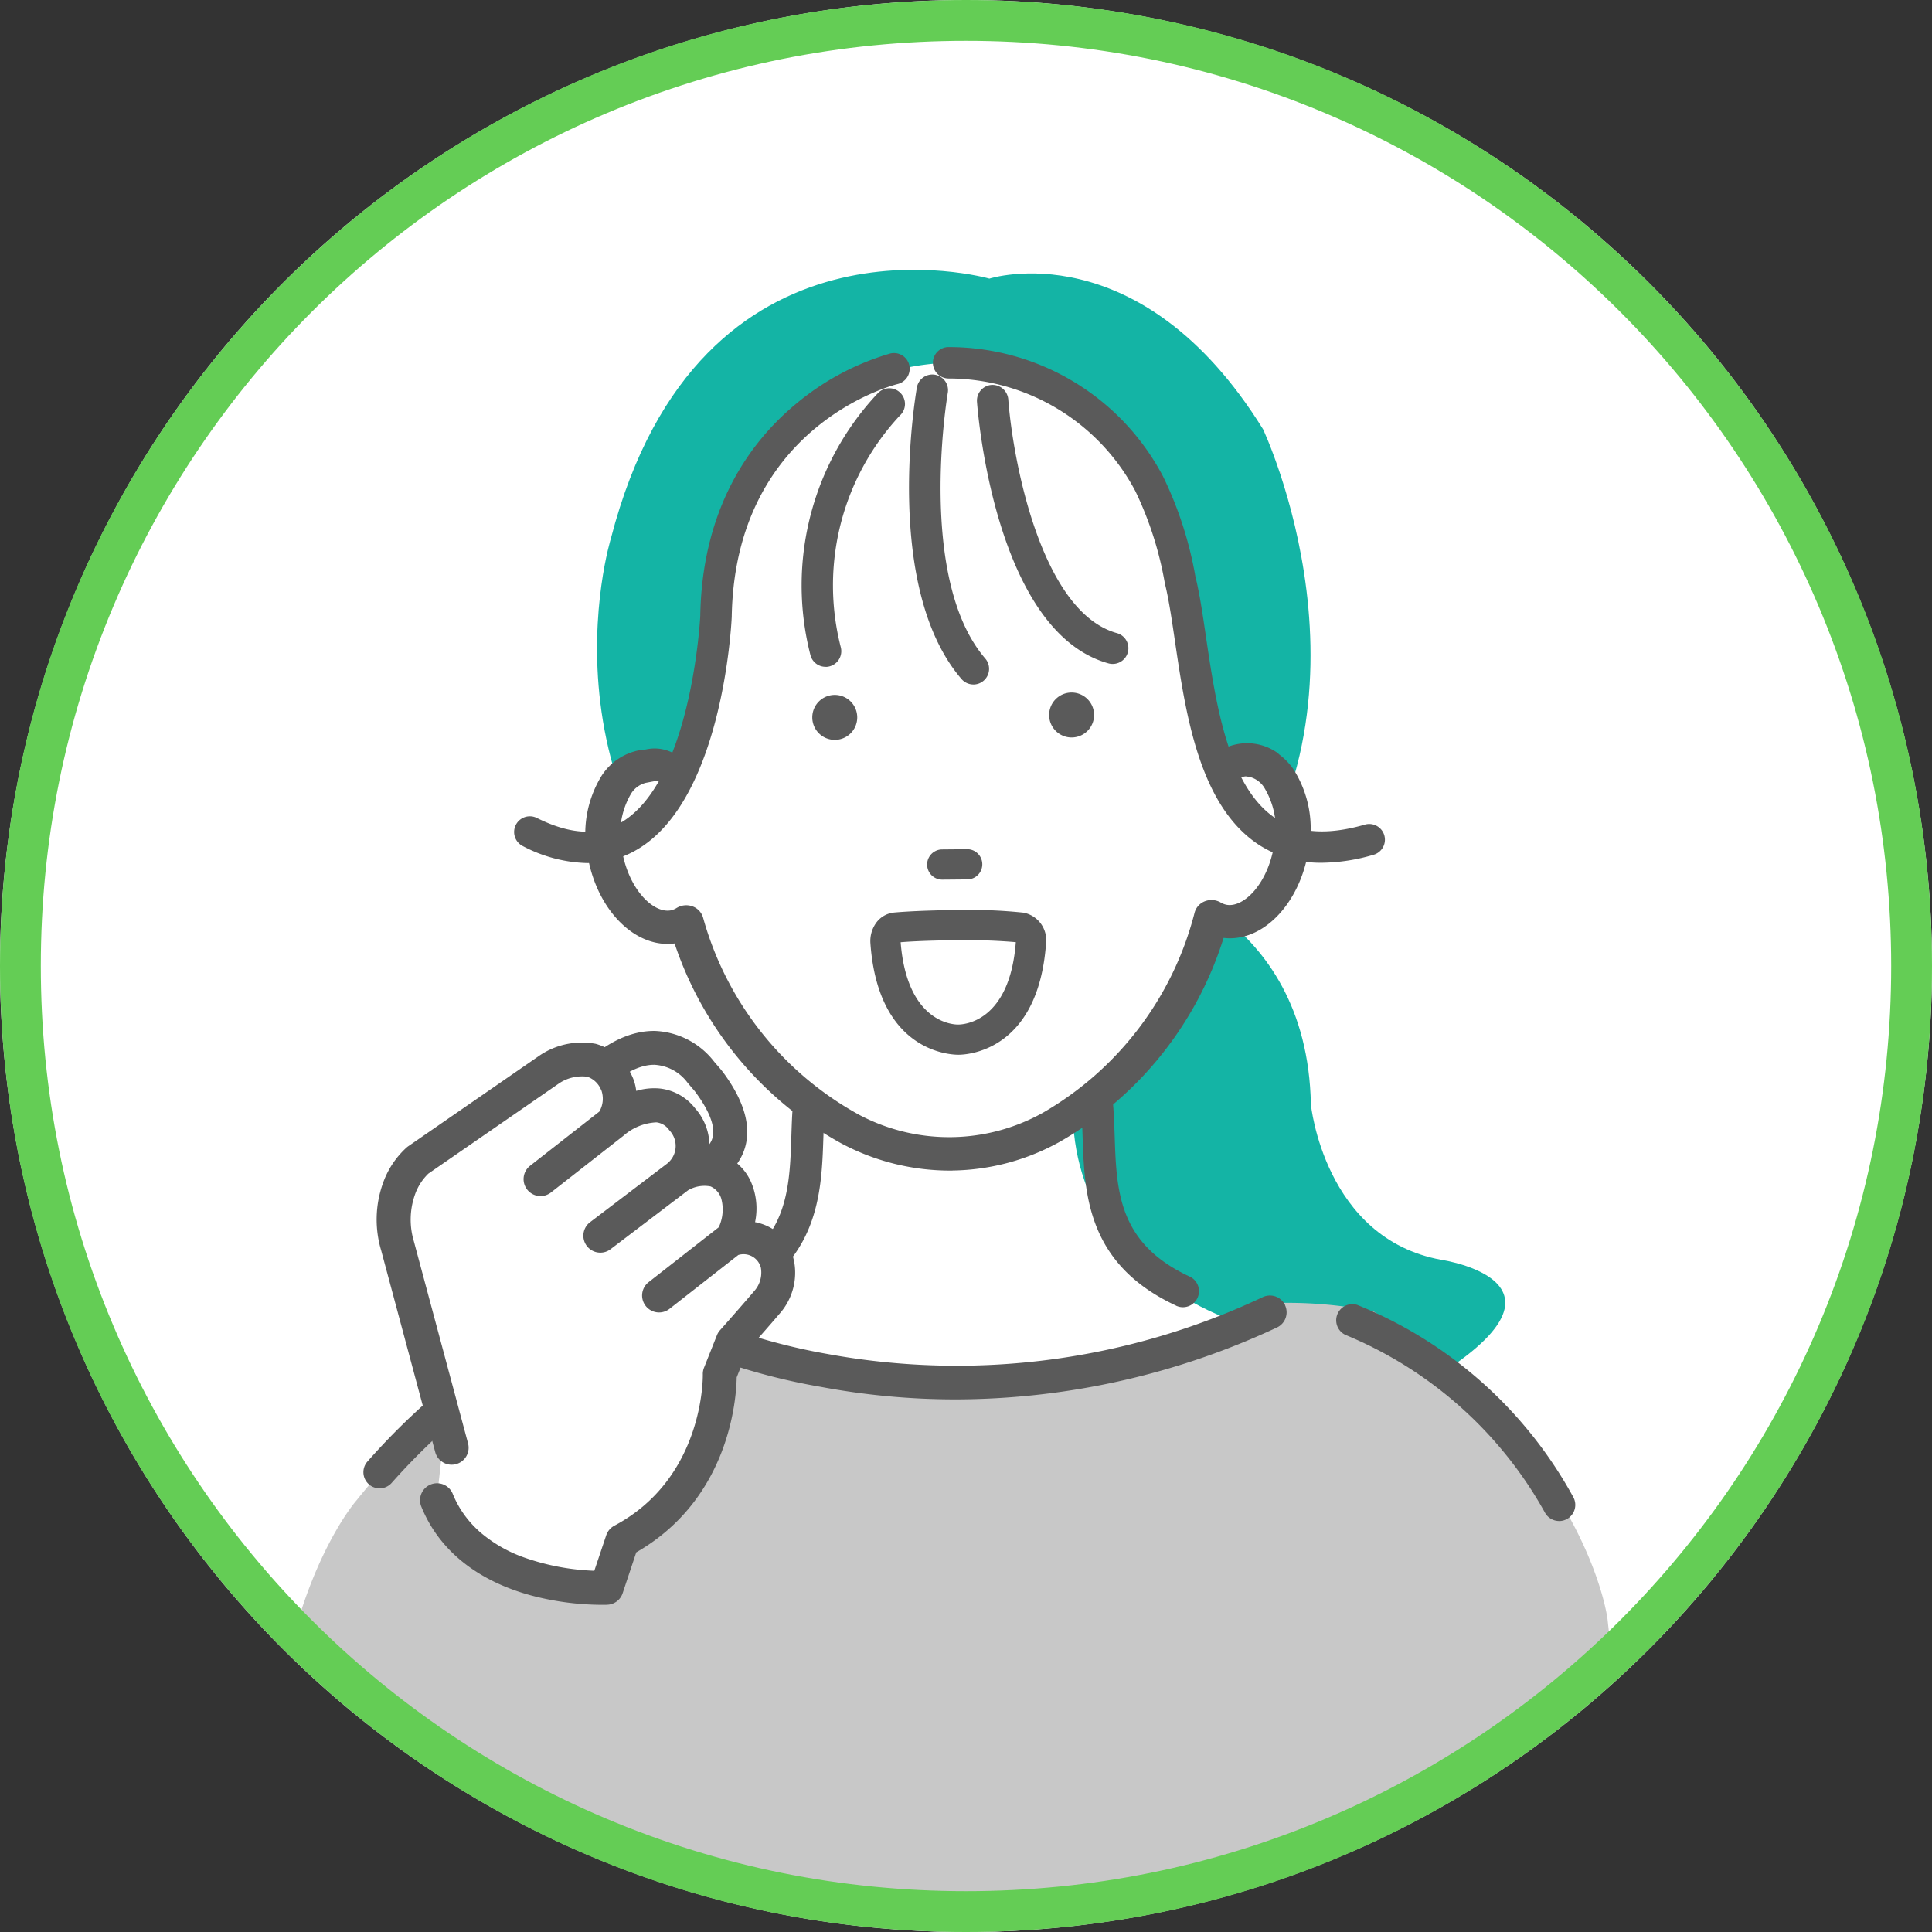 <svg xmlns="http://www.w3.org/2000/svg" xmlns:xlink="http://www.w3.org/1999/xlink" width="142" height="142" viewBox="0 0 142 142"><rect x="0" y="0" width="142" height="142" fill="#333333" stroke="none"/><defs><clipPath id="a"><circle cx="65" cy="65" r="65" fill="none"/></clipPath></defs><g transform="translate(-280 -1452)"><path d="M71,0A71,71,0,1,1,0,71,71,71,0,0,1,71,0Z" transform="translate(280 1452)" fill="#fff"/><g transform="translate(351 1529)"><g transform="translate(-65 -65)" clip-path="url(#a)"><path d="M288.465,212.285s12.473,2.593,12.742,16.866c0,0,.981,9.838,9.566,11.411,0,0,13.562,1.965-5.291,11.3,0,0-32.937,10.233-24.805-34.129,0,0,2.831-7.381,7.785-5.445Z" transform="translate(-210.858 -159.971)" fill="#14b4a5"/><path d="M186.382,81.851l-17.631,3.966c-19.789-13.221-13.287-34.17-13.287-34.17,6.527-25.166,27.813-19.078,27.813-19.078s11.05-3.554,20.116,11.072c0,0,9.4,19.907-2.656,35.127h0l-14.354,3.081Z" transform="translate(-116.559 -24.091)" fill="#14b4a5"/><path d="M148.305,389.349l-2.713-24.717s-1.413-11.835-17.182-22.608a31.569,31.569,0,0,0-7.837-.6l-2.109,1.506s-16.277,9.345-44.914-1.207a44.462,44.462,0,0,0-19.895,14.168s-4.822,5.426-6.029,17.785L44.31,391.726h6.029l97.966-2.379Z" transform="translate(-33.441 -257.629)" fill="#c8c8c8"/><path d="M180.934,260.5s3.8,20.7-11.514,20.2c0,0,17.849,13.456,44.374,1.4,0,0-16.584-4.116-12.416-21.357Z" transform="translate(-127.864 -196.604)" fill="#fff"/><path d="M181.527,59.408a17.64,17.64,0,0,0-15.571,10.4s-.787,1.818-1.141,6.843c0,0-1.5,10.866-3.056,12.5,0,0-5.266-.966-5.423,3.255,0,0-1.548,6.044,3.3,8.006l2.686,1.349s5.928,16.049,19.387,15.512c0,0,14.629-.064,17.992-17.422,0,0,6.078,2.632,6.851-5.274,0,0-.282-7.405-5.369-6.493a41.915,41.915,0,0,1-2.612-13.383s-4.194-17.04-17.037-15.3Z" transform="translate(-117.812 -44.742)" fill="#fff"/><path d="M178.07,226.406c.262.439.54.881.827,1.325-.159-.564-.285-1.084-.4-1.55a2.608,2.608,0,0,1-.424.226Z" transform="translate(-134.392 -170.702)" fill="#c17f7f"/><path d="M203.205,175.956a4.689,4.689,0,0,0-1.006-1.023,1.2,1.2,0,0,0-.179-.152,3.8,3.8,0,0,0-4.216-.015,1.124,1.124,0,0,0-.3,1.553,1.138,1.138,0,0,0,1.56.324,1.724,1.724,0,0,1,.817-.248v.025a1.186,1.186,0,0,1,.169.01,1.863,1.863,0,0,1,1.172.822,5.939,5.939,0,0,1,.733,4.368c-.478,2.826-2.244,4.584-3.532,4.393a1.433,1.433,0,0,1-.513-.191,1.264,1.264,0,0,0-1.084-.081,1.162,1.162,0,0,0-.709.792A23.851,23.851,0,0,1,184.9,201.3a14.245,14.245,0,0,1-13.53.142A23.836,23.836,0,0,1,159.839,186.9a1.159,1.159,0,0,0-.726-.78,1.268,1.268,0,0,0-1.082.1,1.39,1.39,0,0,1-.505.2c-1.285.206-3.088-1.508-3.623-4.319a5.949,5.949,0,0,1,.645-4.386,1.856,1.856,0,0,1,1.153-.841c.054-.01.714-.14.775-.14l1.023-.125s.8-.292.679-.775c-.052-1.756-2.475-1.246-2.475-1.246a3.94,3.94,0,0,0-.417.047,4.169,4.169,0,0,0-2.747,1.822,8.044,8.044,0,0,0-1,6.046c.738,3.893,3.512,6.581,6.331,6.164a26.136,26.136,0,0,0,12.249,14.719,16.792,16.792,0,0,0,8.107,1.982,16.522,16.522,0,0,0,7.9-2.124,26.172,26.172,0,0,0,11.982-14.979c2.823.37,5.543-2.379,6.206-6.289a8.049,8.049,0,0,0-1.116-6.024Z" transform="translate(-114.236 -131.42)" fill="#5a5a5a"/><path d="M177.978,205.18a16.984,16.984,0,0,1-8.151-1.994,26.24,26.24,0,0,1-12.264-14.7c-2.838.373-5.617-2.355-6.355-6.24a8.128,8.128,0,0,1,1.008-6.11,4.258,4.258,0,0,1,2.8-1.857,3.908,3.908,0,0,1,.427-.049,2.955,2.955,0,0,1,2.09.3,1.286,1.286,0,0,1,.473,1.028c.137.53-.7.841-.733.854l-1.04.128c-.054,0-.449.078-.616.11l-.157.029a1.793,1.793,0,0,0-1.1.807,5.866,5.866,0,0,0-.633,4.322c.522,2.755,2.276,4.454,3.527,4.253a1.329,1.329,0,0,0,.473-.189,1.347,1.347,0,0,1,1.155-.11,1.248,1.248,0,0,1,.778.836,23.756,23.756,0,0,0,11.489,14.494,14.14,14.14,0,0,0,13.449-.142,23.758,23.758,0,0,0,11.182-14.712,1.246,1.246,0,0,1,.758-.851,1.351,1.351,0,0,1,1.158.086,1.329,1.329,0,0,0,.483.179c1.241.179,2.965-1.543,3.436-4.324a5.861,5.861,0,0,0-.719-4.307,1.793,1.793,0,0,0-1.118-.787,1,1,0,0,0-.155-.01.078.078,0,0,1-.056-.022,1.668,1.668,0,0,0-.716.231,1.225,1.225,0,0,1-1.675-.348,1.2,1.2,0,0,1,.321-1.668,3.874,3.874,0,0,1,4.31.015,1.2,1.2,0,0,1,.191.162,4.778,4.778,0,0,1,1.015,1.033h0a8.12,8.12,0,0,1,1.131,6.088c-.662,3.907-3.382,6.7-6.228,6.365a26.305,26.305,0,0,1-12,14.96,16.653,16.653,0,0,1-7.942,2.136Zm-20.356-16.868a.085.085,0,0,1,.081.056,26.068,26.068,0,0,0,12.21,14.67,16.811,16.811,0,0,0,8.065,1.972,16.457,16.457,0,0,0,7.861-2.114,26.139,26.139,0,0,0,11.943-14.93.086.086,0,0,1,.091-.059c2.772.363,5.46-2.367,6.112-6.22a7.953,7.953,0,0,0-1.1-5.96h0a4.582,4.582,0,0,0-.988-1.006,1.146,1.146,0,0,0-.177-.147,3.711,3.711,0,0,0-4.123-.015,1.035,1.035,0,0,0-.277,1.437,1.059,1.059,0,0,0,1.447.3,1.815,1.815,0,0,1,.858-.26.087.087,0,0,1,.061.025.994.994,0,0,1,.123.01,1.958,1.958,0,0,1,1.229.854,6.029,6.029,0,0,1,.748,4.432c-.488,2.875-2.3,4.663-3.628,4.462a1.5,1.5,0,0,1-.542-.2,1.182,1.182,0,0,0-1.013-.074,1.072,1.072,0,0,0-.657.736A23.931,23.931,0,0,1,184.684,201.1a14.319,14.319,0,0,1-13.613.142A23.92,23.92,0,0,1,159.5,186.644a1.079,1.079,0,0,0-.675-.724,1.188,1.188,0,0,0-1.011.1,1.539,1.539,0,0,1-.535.211c-1.325.216-3.176-1.538-3.718-4.388a6.026,6.026,0,0,1,.66-4.447,1.956,1.956,0,0,1,1.207-.876l.152-.029c.378-.074.591-.113.635-.113l1.013-.123h0s.711-.27.608-.67a1.148,1.148,0,0,0-.412-.917,2.838,2.838,0,0,0-1.965-.265,4.18,4.18,0,0,0-.422.047,4.087,4.087,0,0,0-2.691,1.788,7.949,7.949,0,0,0-.981,5.982c.726,3.829,3.468,6.51,6.235,6.1h.012Z" transform="translate(-113.982 -131.144)" fill="#5a5a5a"/><path d="M291.556,158.59a1.652,1.652,0,1,0,1.665,1.636,1.652,1.652,0,0,0-1.665-1.636Z" transform="translate(-218.807 -119.69)" fill="#5a5a5a"/><path d="M222.244,160.943a1.652,1.652,0,1,0-1.636,1.67,1.65,1.65,0,0,0,1.636-1.67Z" transform="translate(-165.238 -120.234)" fill="#5a5a5a"/><path d="M188.764,293.277a1.123,1.123,0,0,1-.473-2.141c5.286-2.46,5.413-6.311,5.548-10.39.027-.809.054-1.646.125-2.453a1.122,1.122,0,0,1,2.235.2c-.066.746-.091,1.516-.118,2.33-.137,4.148-.309,9.309-6.846,12.35a1.117,1.117,0,0,1-.473.105Z" transform="translate(-141.616 -209.26)" fill="#5a5a5a"/><path d="M188.591,293.171a1.18,1.18,0,0,1-.5-2.249c5.254-2.445,5.382-6.279,5.516-10.341.027-.817.054-1.651.125-2.455a1.178,1.178,0,1,1,2.347.209c-.066.746-.091,1.513-.118,2.325-.137,4.162-.309,9.345-6.878,12.4a1.162,1.162,0,0,1-.5.11Zm6.311-16.007a1.047,1.047,0,0,0-.675.245,1.059,1.059,0,0,0-.378.726c-.071.8-.1,1.636-.125,2.441-.135,4.106-.265,7.974-5.583,10.449a1.064,1.064,0,1,0,.9,1.93c6.5-3.027,6.674-8.17,6.811-12.3.027-.814.054-1.585.118-2.333a1.054,1.054,0,0,0-.245-.778,1.068,1.068,0,0,0-.724-.378c-.034,0-.069,0-.1,0Z" transform="translate(-141.442 -209.095)" fill="#5a5a5a"/><path d="M307.12,293.277a1.123,1.123,0,0,0,.473-2.141c-5.286-2.46-5.413-6.311-5.548-10.39-.027-.809-.054-1.646-.125-2.453a1.122,1.122,0,0,0-2.235.2c.066.746.091,1.516.118,2.33.137,4.148.309,9.309,6.846,12.35a1.117,1.117,0,0,0,.473.105Z" transform="translate(-226.174 -209.26)" fill="#5a5a5a"/><path d="M306.442,293.061c-6.569-3.056-6.74-8.239-6.878-12.4-.027-.814-.052-1.582-.118-2.325a1.178,1.178,0,1,1,2.347-.208c.071.807.1,1.641.128,2.455.135,4.059.26,7.9,5.516,10.341a1.18,1.18,0,1,1-1,2.139Zm-5.916-15.892a1.068,1.068,0,0,0-.969,1.155c.066.748.091,1.518.118,2.333.137,4.131.307,9.272,6.811,12.3a1.053,1.053,0,0,0,.449.1,1.065,1.065,0,0,0,.449-2.031c-5.318-2.475-5.448-6.343-5.583-10.449-.027-.8-.054-1.636-.125-2.441a1.059,1.059,0,0,0-1.052-.971.694.694,0,0,0-.1,0Z" transform="translate(-225.994 -209.095)" fill="#5a5a5a"/><path d="M210.753,338.763a1.236,1.236,0,0,0-1.636-.6,52.7,52.7,0,0,1-32,4.185,44.983,44.983,0,0,1-13.216-4.521,1.233,1.233,0,1,0-1.263,2.117,45.717,45.717,0,0,0,13.922,4.808,53.756,53.756,0,0,0,9.985.932,55.984,55.984,0,0,0,23.6-5.283,1.231,1.231,0,0,0,.6-1.634Z" transform="translate(-122.294 -254.83)" fill="#5a5a5a"/><path d="M217.762,88.165a1.073,1.073,0,0,1-1.05-.814,20.525,20.525,0,0,1,4.942-19.162,1.07,1.07,0,0,1,1.486,1.54,18.368,18.368,0,0,0-4.351,17.106,1.073,1.073,0,0,1-1.03,1.327Z" transform="translate(-163.072 -51.237)" fill="#5a5a5a"/><path d="M217.515,87.994a1.148,1.148,0,0,1-1.131-.878,20.6,20.6,0,0,1,4.967-19.24,1.154,1.154,0,1,1,1.6,1.661,18.3,18.3,0,0,0-4.329,17.028,1.156,1.156,0,0,1-.844,1.4,1.09,1.09,0,0,1-.265.034Zm4.626-20.275a.965.965,0,0,0-.675.277,20.442,20.442,0,0,0-4.92,19.081.982.982,0,0,0,.966.751.91.91,0,0,0,.228-.029.989.989,0,0,0,.721-1.195,18.471,18.471,0,0,1,4.376-17.187.987.987,0,0,0-.7-1.7Z" transform="translate(-162.822 -50.983)" fill="#5a5a5a"/><path d="M252.926,86.272a1.064,1.064,0,0,1-.822-.373c-5.754-6.684-3.365-20.756-3.26-21.352a1.071,1.071,0,0,1,2.109.37c-.025.135-2.318,13.67,2.774,19.586a1.072,1.072,0,0,1-.8,1.771Z" transform="translate(-187.369 -48.047)" fill="#5a5a5a"/><path d="M252.67,86.095a1.155,1.155,0,0,1-.888-.4C246,78.976,248.4,64.868,248.5,64.272a1.153,1.153,0,1,1,2.271.4c-.025.135-2.293,13.652,2.757,19.517a1.155,1.155,0,0,1-.863,1.908Zm-3.042-22.61a.969.969,0,0,0-.554.179.988.988,0,0,0-.407.638c-.1.594-2.49,14.626,3.243,21.283a.985.985,0,0,0,.758.343.97.97,0,0,0,.633-.238.986.986,0,0,0,.1-1.391c-5.1-5.924-2.818-19.517-2.794-19.655a.986.986,0,0,0-.164-.738.976.976,0,0,0-.638-.4,1.155,1.155,0,0,0-.182-.015Z" transform="translate(-187.111 -47.786)" fill="#5a5a5a"/><path d="M278.523,87.1a1.153,1.153,0,0,1-.3-.039c-8.288-2.311-9.554-18.467-9.6-19.154a1.071,1.071,0,1,1,2.136-.155c.312,4.261,2.365,15.664,8.043,17.246a1.071,1.071,0,0,1-.277,2.1Z" transform="translate(-202.73 -50.384)" fill="#5a5a5a"/><path d="M278.266,86.929a1.192,1.192,0,0,1-.321-.042c-8.347-2.325-9.615-18.538-9.664-19.228a1.155,1.155,0,0,1,1.067-1.236,1.163,1.163,0,0,1,1.234,1.067c.312,4.243,2.35,15.6,7.982,17.172a1.154,1.154,0,0,1-.3,2.266Zm-8.847-20.341a.532.532,0,0,0-.061,0,.987.987,0,0,0-.912,1.055c.049.684,1.307,16.785,9.544,19.078a1.057,1.057,0,0,0,.275.037.987.987,0,0,0,.253-1.938c-5.725-1.594-7.79-13.044-8.1-17.319a.99.99,0,0,0-1-.915Z" transform="translate(-202.474 -50.129)" fill="#5a5a5a"/><path d="M284.041,93.135a8.289,8.289,0,0,1-4.668-1.268c-4.393-2.831-5.389-9.564-6.186-14.972-.208-1.42-.407-2.762-.645-3.822l-.1-.429a25.652,25.652,0,0,0-2.163-6.762,15.635,15.635,0,0,0-13.773-8.337A1.059,1.059,0,0,1,255.4,56.52a1.073,1.073,0,0,1,1.02-1.116,17.776,17.776,0,0,1,15.75,9.456,27.614,27.614,0,0,1,2.369,7.317l.1.429c.255,1.136.459,2.517.675,3.976.736,4.982,1.651,11.182,5.227,13.486,1.673,1.079,3.812,1.222,6.532.439a1.071,1.071,0,1,1,.591,2.058,13.624,13.624,0,0,1-3.615.569Z" transform="translate(-192.752 -41.81)" fill="#5a5a5a"/><path d="M283.784,92.958a8.389,8.389,0,0,1-4.712-1.283c-4.425-2.853-5.423-9.605-6.223-15.031-.208-1.418-.407-2.755-.643-3.814l-.1-.429a25.635,25.635,0,0,0-2.156-6.74,15.54,15.54,0,0,0-13.7-8.293h-.037a1.155,1.155,0,0,1-.064-2.308,17.778,17.778,0,0,1,15.826,9.5,27.613,27.613,0,0,1,2.377,7.336l.1.432c.255,1.136.459,2.509.672,3.966.736,4.979,1.646,11.158,5.193,13.444,1.651,1.065,3.768,1.2,6.463.429a1.154,1.154,0,1,1,.638,2.217,13.8,13.8,0,0,1-3.64.574ZM256.391,57.2A15.732,15.732,0,0,1,270.1,65.582a25.7,25.7,0,0,1,2.171,6.785l.1.429c.238,1.067.437,2.406.645,3.826.8,5.394,1.786,12.1,6.149,14.916a8.22,8.22,0,0,0,4.621,1.256,13.632,13.632,0,0,0,3.593-.567.988.988,0,1,0-.545-1.9c-2.745.79-4.906.643-6.6-.451-3.611-2.325-4.528-8.546-5.266-13.545-.216-1.469-.419-2.84-.672-3.969l-.1-.429a27.63,27.63,0,0,0-2.362-7.295,17.616,17.616,0,0,0-15.671-9.412.99.99,0,0,0-.942,1.028.973.973,0,0,0,1,.944h.032c.02,0,.069,0,.14,0Z" transform="translate(-192.495 -41.549)" fill="#5a5a5a"/><path d="M135.191,94.531a10.575,10.575,0,0,1-4.8-1.258,1.071,1.071,0,0,1,.959-1.916c2.5,1.251,4.565,1.366,6.3.346,5.234-3.068,5.852-15.129,5.86-15.252.135-8.163,3.9-12.958,7.022-15.539a19.025,19.025,0,0,1,6.873-3.669,1.071,1.071,0,1,1,.51,2.08c-.505.128-12.034,3.172-12.267,17.2-.025.574-.682,13.373-6.912,17.03a7.032,7.032,0,0,1-3.542.981Z" transform="translate(-97.959 -43.179)" fill="#5a5a5a"/><path d="M134.943,94.358a10.7,10.7,0,0,1-4.839-1.266,1.155,1.155,0,0,1,1.033-2.065c2.477,1.239,4.513,1.354,6.223.348,5.188-3.042,5.813-15.063,5.818-15.183.135-8.2,3.91-13.007,7.054-15.6a19.128,19.128,0,0,1,6.907-3.687,1.154,1.154,0,0,1,.552,2.242c-.488.123-11.97,3.152-12.2,17.116-.025.547-.67,13.412-6.954,17.1a7.13,7.13,0,0,1-3.584.991Zm-4.332-3.287a.991.991,0,0,0-.876.545.987.987,0,0,0,.442,1.325c3.12,1.558,5.924,1.656,8.266.28,6.208-3.642,6.848-16.419,6.873-16.961.235-14.089,11.837-17.15,12.33-17.273a.989.989,0,0,0,.724-1.195.975.975,0,0,0-.446-.611.987.987,0,0,0-.748-.115,18.954,18.954,0,0,0-6.841,3.652c-3.115,2.568-6.858,7.339-6.993,15.475-.007.125-.635,12.235-5.9,15.323-1.761,1.033-3.848.922-6.382-.343a.984.984,0,0,0-.449-.1Z" transform="translate(-97.709 -42.922)" fill="#5a5a5a"/><path d="M85.621,355.371a1.185,1.185,0,0,1-.893-1.965,50.6,50.6,0,0,1,14.665-11.465,1.186,1.186,0,1,1,1.025,2.139,49.219,49.219,0,0,0-13.9,10.886,1.184,1.184,0,0,1-.9.407Z" transform="translate(-63.725 -257.981)" fill="#5a5a5a"/><path d="M392.236,357.768a1.19,1.19,0,0,1-1.035-.6,29.733,29.733,0,0,0-14.572-13.037,1.187,1.187,0,0,1,.758-2.249A31.554,31.554,0,0,1,393.268,356a1.188,1.188,0,0,1-1.033,1.771Z" transform="translate(-283.639 -257.975)" fill="#5a5a5a"/><path d="M254.471,207.777l1.835-.017a1.11,1.11,0,0,0-.022-2.22l-1.835.017a1.11,1.11,0,1,0,.022,2.22Z" transform="translate(-191.207 -155.124)" fill="#5a5a5a"/><path d="M242.809,234.408c-.628,0-5.894-.231-6.468-8.183a2.3,2.3,0,0,1,.363-1.425,1.853,1.853,0,0,1,1.352-.841c.012,0,1.612-.164,4.727-.184a37.052,37.052,0,0,1,4.815.191,2.058,2.058,0,0,1,1.651,2.259C248.674,234.177,243.408,234.408,242.809,234.408Zm-4.246-8.266c.466,5.877,3.831,6.046,4.216,6.046.415,0,3.8-.172,4.248-6.054a41.17,41.17,0,0,0-4.231-.142c-2.259.012-3.672.1-4.236.147Zm-.28.025Zm0,0Z" transform="translate(-178.366 -168.885)" fill="#5a5a5a"/><path d="M157.082,266.84c-.866-1.082-4.135-4.231-9.242,1.857l7.008,6.083s7.547-.846,2.872-7.177c-.2-.267-.432-.505-.638-.765Z" transform="translate(-111.577 -200.044)" fill="#fff"/><path d="M154.915,263.039c-.14-.189-.28-.351-.415-.505l-.025-.029c-.076-.086-.155-.177-.228-.267a5.8,5.8,0,0,0-4.351-2.247h-.059c-2.21,0-4.484,1.374-6.758,4.084a1.251,1.251,0,0,0,.137,1.742l7.008,6.083a1.248,1.248,0,0,0,.817.3.939.939,0,0,0,.14-.007c.41-.047,4.023-.525,5.175-3.169.733-1.683.25-3.7-1.44-5.987Zm-9.11,1.722c1.452-1.494,2.843-2.281,4.028-2.281h.034a3.256,3.256,0,0,1,2.433,1.315c.1.118.194.233.307.363s.216.245.3.363c.77,1.045,1.6,2.5,1.163,3.508-.444,1.025-2.075,1.472-2.661,1.6l-5.6-4.866Z" transform="translate(-107.766 -196.219)" fill="#5a5a5a"/><path d="M121.689,283.5c-.518-2.472-3.316-1.867-3.316-1.867a4.373,4.373,0,0,0,.334-3.439c-1.231-2.978-4.261-1.18-4.261-1.18a2.927,2.927,0,0,0,.258-4.158c-1.95-2.465-5.109.231-5.109.231a3.009,3.009,0,0,0,.231-3c-1.592-3.081-4.852-.925-4.852-.925l-9.7,6.7a5.194,5.194,0,0,0-1.4,2.139,6.719,6.719,0,0,0-.1,4.155l3.579,12.419-.694,6.238c2.772,6.932,12.475,6.468,12.475,6.468l1.155-3.466c7.393-3.927,7.162-12.245,7.162-12.245l.949-2.387c1.212-1.364,2.026-2.306,2.541-2.909a3.268,3.268,0,0,0,.748-2.772Z" transform="translate(-70.557 -202.588)" fill="#fff"/><path d="M119.069,279.409a3.513,3.513,0,0,0-1.511-2.3,3.818,3.818,0,0,0-1.342-.532,4.887,4.887,0,0,0-.2-2.708,3.777,3.777,0,0,0-2.3-2.288,3.6,3.6,0,0,0-.876-.174,4.147,4.147,0,0,0-1.033-3.2,3.8,3.8,0,0,0-2.615-1.455,4.58,4.58,0,0,0-1.712.179,3.441,3.441,0,0,0-.407-1.293,4.038,4.038,0,0,0-2.571-2.168,5.556,5.556,0,0,0-4.077.827l-9.7,6.7a1.2,1.2,0,0,0-.12.093,6.4,6.4,0,0,0-1.746,2.644,7.918,7.918,0,0,0-.123,4.925L92.714,293.5a1.246,1.246,0,0,0,2.4-.687l-3.978-14.837a5.522,5.522,0,0,1,.069-3.385,3.965,3.965,0,0,1,1-1.582l9.615-6.64a3.038,3.038,0,0,1,2.065-.481,1.678,1.678,0,0,1,1.011.962.208.208,0,0,0,.025.042,1.87,1.87,0,0,1-.152,1.558l-5.09,3.983a1.248,1.248,0,0,0-.213,1.749h0a1.245,1.245,0,0,0,1.749.213l5.313-4.158.015-.015.022-.015a3.917,3.917,0,0,1,2.4-.966,1.319,1.319,0,0,1,.93.557c.015.02.044.052.061.071a1.656,1.656,0,0,1-.191,2.394l-5.678,4.317a1.247,1.247,0,0,0,.755,2.239,1.23,1.23,0,0,0,.753-.255l5.7-4.332a2.4,2.4,0,0,1,1.653-.28,1.438,1.438,0,0,1,.785.9,3.1,3.1,0,0,1-.186,2.1l-5.156,4.035a1.245,1.245,0,0,0-.213,1.749h0a1.245,1.245,0,0,0,1.749.213l5.058-3.959a1.313,1.313,0,0,1,1.656.932,2.036,2.036,0,0,1-.478,1.71c-.677.795-1.526,1.766-2.524,2.889a1.192,1.192,0,0,0-.226.368l-.949,2.387a1.216,1.216,0,0,0-.088.5c0,.076.13,7.587-6.5,11.109a1.251,1.251,0,0,0-.6.706L104.4,302.2a17.366,17.366,0,0,1-5.227-1A10.137,10.137,0,0,1,96,299.355c-.052-.047-.1-.091-.15-.137-.162-.152-.319-.307-.466-.469l-.1-.113a7.331,7.331,0,0,1-1.3-2.117,1.247,1.247,0,0,0-2.315.925c1.285,3.211,4.089,5.485,8.109,6.574a20.572,20.572,0,0,0,5.141.684c.223,0,.373,0,.442-.007a1.233,1.233,0,0,0,1.123-.851l1-3c6.883-3.949,7.356-11.349,7.381-12.86l.78-1.962c.944-1.065,1.756-1.994,2.414-2.764a4.541,4.541,0,0,0,1.02-3.834Z" transform="translate(-66.719 -198.75)" fill="#5a5a5a"/></g></g><g transform="translate(280 1452)" fill="none"><path d="M71,0A71,71,0,1,1,0,71,71,71,0,0,1,71,0Z" stroke="none"/><path d="M 71 3 C 61.819 3 52.914 4.797 44.532 8.343 C 40.504 10.047 36.618 12.156 32.983 14.612 C 29.381 17.045 25.995 19.839 22.917 22.917 C 19.839 25.995 17.045 29.381 14.612 32.983 C 12.156 36.618 10.047 40.504 8.343 44.532 C 4.798 52.914 3 61.819 3 71 C 3 80.181 4.798 89.086 8.343 97.468 C 10.047 101.496 12.156 105.382 14.612 109.017 C 17.045 112.619 19.839 116.005 22.917 119.083 C 25.995 122.161 29.381 124.955 32.983 127.388 C 36.618 129.844 40.504 131.953 44.532 133.657 C 52.914 137.202 61.819 139 71 139 C 80.181 139 89.086 137.202 97.468 133.657 C 101.496 131.953 105.382 129.844 109.017 127.388 C 112.619 124.955 116.005 122.161 119.083 119.083 C 122.161 116.005 124.955 112.619 127.388 109.017 C 129.844 105.382 131.954 101.496 133.658 97.468 C 137.203 89.086 139 80.181 139 71 C 139 61.819 137.203 52.914 133.658 44.532 C 131.954 40.504 129.844 36.618 127.388 32.983 C 124.955 29.381 122.161 25.995 119.083 22.917 C 116.005 19.839 112.619 17.045 109.017 14.612 C 105.382 12.156 101.496 10.047 97.468 8.343 C 89.086 4.797 80.181 3 71 3 M 71 -1.52587890625e-05 C 110.212 -1.52587890625e-05 142 31.788 142 71 C 142 110.212 110.212 142 71 142 C 31.788 142 0 110.212 0 71 C 0 31.788 31.788 -1.52587890625e-05 71 -1.52587890625e-05 Z" stroke="none" fill="#64cd55"/></g></g></svg>